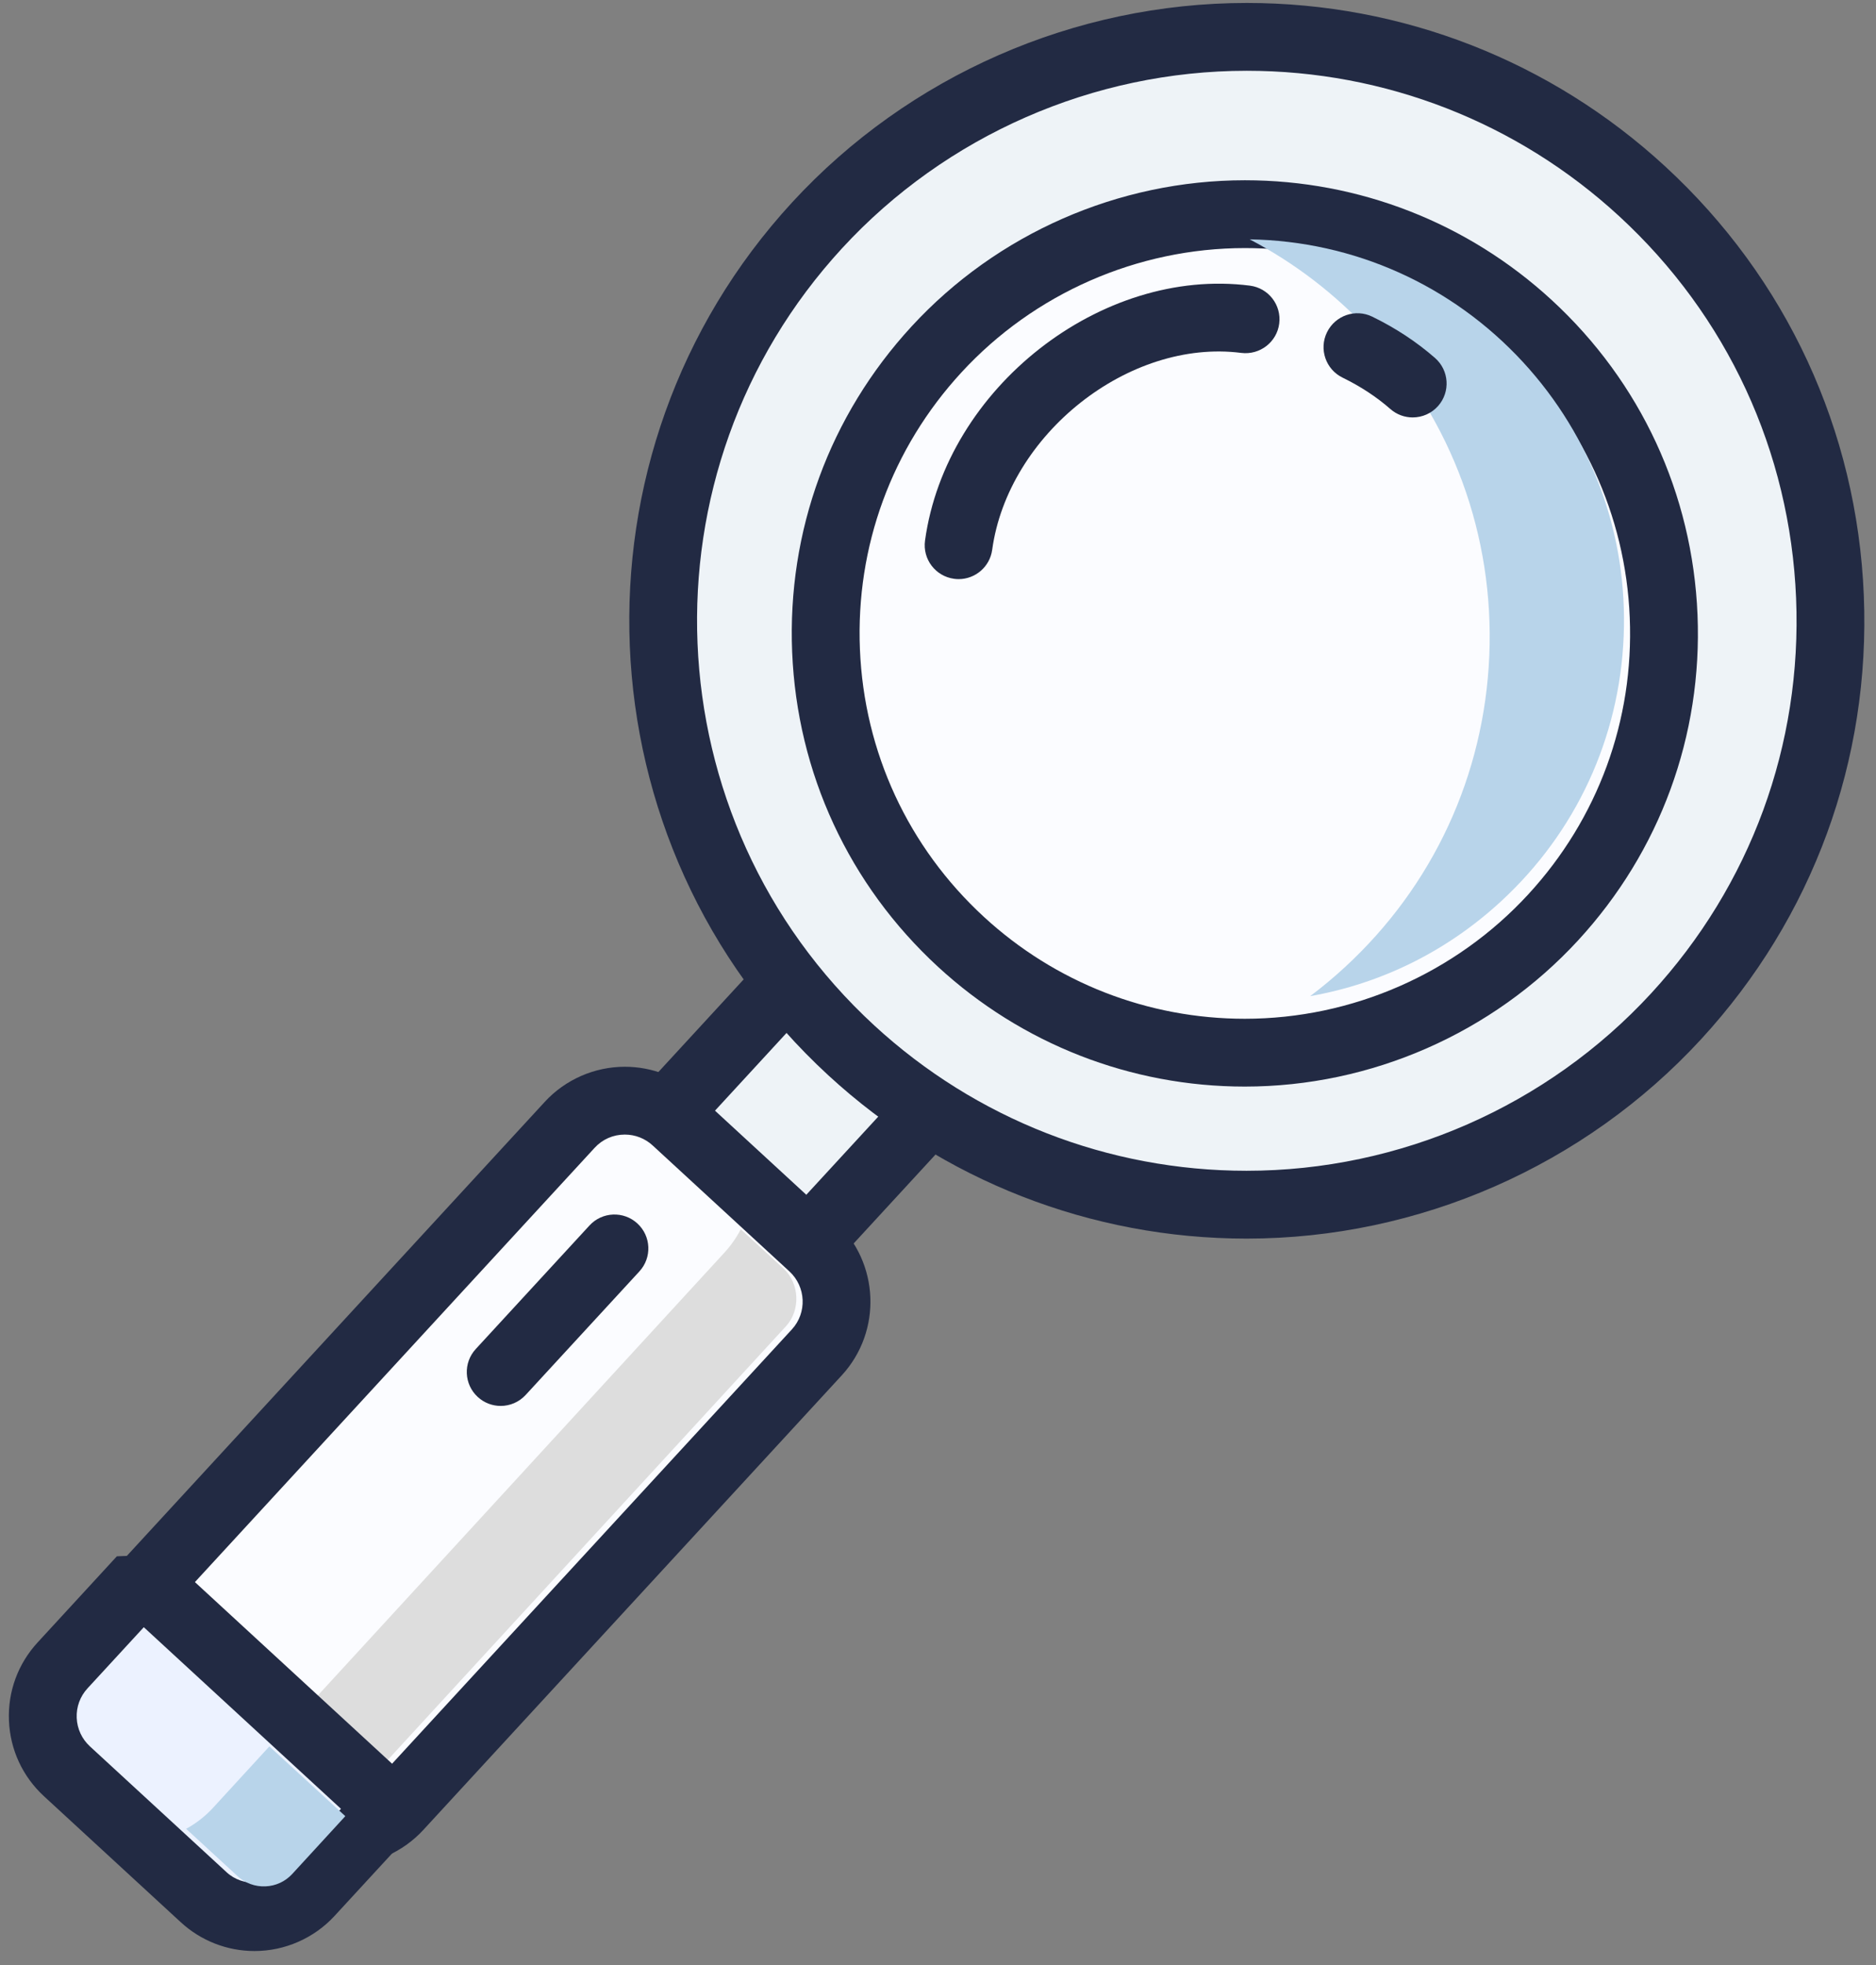 <?xml version="1.0" encoding="UTF-8" standalone="no"?>
<svg width="127px" height="133px" viewBox="0 0 127 133" version="1.1" xmlns="http://www.w3.org/2000/svg" xmlns:xlink="http://www.w3.org/1999/xlink">
    <rect x="0" y="0" width="127" height="133" fill="#808080" stroke="none"/>
    <!-- Generator: Sketch 3.7.2 (28276) - http://www.bohemiancoding.com/sketch -->
    <title>magnifying-glass</title>
    <desc>Created with Sketch.</desc>
    <defs></defs>
    <g id="Office-Icons" stroke="none" stroke-width="1" fill="none" fill-rule="evenodd">
        <g id="office" transform="translate(-804, -1264)">
            <g id="magnifying-glass" transform="translate(804.6, 1264.2)">
                <g id="Group">
                    <polyline id="Fill-273" fill="#EEF3F7" points="35 86.066 44.561 94.867 73.163 63.802 63.605 55 35 86.066"></polyline>
                    <path d="M37.487,86.176 L43.669,91.868 L69.163,64.179 L62.981,58.487 L37.487,86.176 L37.487,86.176 Z M43.938,98.353 L31,86.443 L62.715,52 L75.649,63.912 L43.938,98.353 L43.938,98.353 Z" id="Fill-274" fill="#222A43"></path>
                    <path d="M54.444,15.75 C39.663,31.81 40.695,56.811 56.753,71.595 C72.808,86.378 97.811,85.346 112.594,69.288 C127.377,53.231 126.346,28.23 110.289,13.447 C94.232,-1.337 69.229,-0.305 54.444,15.75" id="Fill-275" fill="#EEF3F7"></path>
                    <path d="M83.804,4.59 C73.422,4.59 63.437,8.968 56.409,16.6 C42.508,31.702 43.483,55.299 58.583,69.201 C65.473,75.545 74.424,79.04 83.786,79.04 L83.79,79.04 C94.17,79.041 104.153,74.662 111.181,67.028 C117.917,59.714 121.4,50.214 120.99,40.279 C120.58,30.345 116.325,21.164 109.011,14.43 C102.119,8.085 93.166,4.59 83.804,4.59 L83.804,4.59 Z M83.79,83.631 L83.786,83.631 C73.268,83.63 63.215,79.704 55.474,72.578 C38.512,56.962 37.417,30.456 53.031,13.491 C60.927,4.917 72.143,0 83.804,0 C94.322,0 104.378,3.925 112.119,11.054 C120.337,18.618 125.116,28.93 125.575,40.09 C126.036,51.25 122.124,61.92 114.559,70.137 C106.665,78.712 95.449,83.631 83.79,83.631 L83.79,83.631 Z" id="Fill-276" fill="#222A43"></path>
                    <path d="M62.502,23.155 C51.884,34.684 52.627,52.635 64.159,63.251 C75.687,73.866 93.635,73.124 104.249,61.595 C114.868,50.065 114.125,32.116 102.595,21.501 C91.065,10.886 73.116,11.627 62.502,23.155" id="Fill-277" fill="#FBFCFF"></path>
                    <path d="M83.678,16.59 C76.406,16.59 69.409,19.657 64.487,25.005 C59.767,30.13 57.326,36.785 57.614,43.745 C57.9,50.706 60.883,57.138 66.009,61.857 C70.836,66.302 77.107,68.751 83.664,68.752 L83.667,68.752 C90.939,68.752 97.933,65.684 102.856,60.336 C107.577,55.21 110.018,48.555 109.73,41.595 C109.444,34.635 106.463,28.204 101.337,23.484 C96.508,19.038 90.236,16.59 83.678,16.59 L83.678,16.59 Z M83.667,73.342 L83.664,73.342 C75.951,73.341 68.577,70.462 62.9,65.234 C56.873,59.684 53.365,52.121 53.027,43.935 C52.689,35.749 55.56,27.923 61.109,21.896 C66.899,15.607 75.126,12 83.678,12 C91.392,12 98.767,14.879 104.446,20.108 C110.473,25.657 113.979,33.221 114.317,41.405 C114.655,49.591 111.784,57.418 106.234,63.445 C100.443,69.734 92.218,73.342 83.667,73.342 L83.667,73.342 Z" id="Fill-278" fill="#222A43"></path>
                    <path d="M109.318,42.877 C109.603,35.986 107.184,29.392 102.513,24.318 C97.681,19.074 91.047,16.118 84,16 C87.051,17.598 89.819,19.718 92.211,22.317 C97.712,28.291 100.556,36.047 100.222,44.16 C99.886,52.272 96.412,59.769 90.437,65.269 C89.686,65.961 88.905,66.613 88.093,67.221 C92.92,66.371 97.345,64.182 101.003,60.815 C106.08,56.141 109.032,49.771 109.318,42.877" id="Fill-279" fill="#B8D4EA"></path>
                    <path d="M64.298,38.996 C64.194,38.996 64.088,38.988 63.983,38.973 C62.726,38.801 61.849,37.643 62.022,36.387 C63.442,26.063 73.945,17.846 84.015,19.133 C85.273,19.295 86.162,20.444 86,21.702 C85.838,22.959 84.686,23.841 83.432,23.686 C75.826,22.711 67.644,29.19 66.568,37.013 C66.41,38.162 65.427,38.995 64.298,38.996" id="Fill-280" fill="#222A43"></path>
                    <path d="M95.034,28.052 C94.498,28.052 93.958,27.865 93.523,27.483 C92.591,26.665 91.504,25.952 90.291,25.36 C89.151,24.805 88.677,23.431 89.232,22.292 C89.79,21.151 91.162,20.676 92.301,21.234 C93.882,22.004 95.311,22.946 96.549,24.031 C97.503,24.867 97.597,26.317 96.762,27.271 C96.307,27.788 95.673,28.052 95.034,28.052" id="Fill-281" fill="#222A43"></path>
                    <path d="M9.342,106.406 C7.442,108.469 7.577,111.679 9.64,113.578 L18.897,122.101 C20.96,124 24.172,123.869 26.069,121.808 L54.401,91.038 C56.298,88.976 56.163,85.766 54.099,83.866 L44.843,75.343 C42.779,73.443 39.568,73.575 37.671,75.637 L9.342,106.406" id="Fill-282" fill="#FBFCFF"></path>
                    <path d="M41.699,76.59 C40.912,76.59 40.186,76.908 39.655,77.486 L11.327,108.256 C10.822,108.803 10.563,109.512 10.593,110.253 C10.624,110.995 10.942,111.681 11.49,112.184 L20.746,120.708 C21.841,121.716 23.67,121.641 24.675,120.548 L53.006,89.778 C54.044,88.651 53.969,86.889 52.84,85.85 L43.583,77.326 C43.068,76.851 42.399,76.59 41.699,76.59 L41.699,76.59 Z M22.632,126.034 L22.632,126.034 C20.777,126.034 19.003,125.342 17.637,124.085 L8.381,115.562 C6.932,114.228 6.088,112.411 6.007,110.444 C5.925,108.477 6.615,106.595 7.95,105.146 L36.277,74.378 C37.666,72.867 39.644,72 41.699,72 C43.553,72 45.327,72.692 46.692,73.949 L55.949,82.473 C58.939,85.226 59.135,89.897 56.384,92.887 L28.053,123.657 C26.662,125.168 24.686,126.034 22.632,126.034 L22.632,126.034 Z" id="Fill-283" fill="#222A43"></path>
                    <path d="M17,117.411 L20.4,120.535 C21.526,121.568 23.28,121.492 24.315,120.37 L52.604,89.567 C53.607,88.479 53.535,86.661 52.438,85.654 L49.548,83 C49.252,83.57 48.881,84.104 48.432,84.59 L20.144,115.393 C19.254,116.358 18.167,117.033 17,117.411" id="Fill-284" fill="#DDDDDD"></path>
                    <path d="M25.432,122.403 L20.067,128.228 C18.172,130.291 14.959,130.423 12.895,128.522 L3.639,119.998 C1.577,118.099 1.442,114.888 3.342,112.827 L8.705,107 L25.432,122.403" id="Fill-285" fill="#ECF2FF"></path>
                    <path d="M9.135,109.932 L5.326,114.069 C4.822,114.616 4.563,115.325 4.593,116.066 C4.624,116.809 4.942,117.495 5.488,117.998 L14.745,126.521 C15.84,127.532 17.669,127.454 18.672,126.363 L22.483,122.224 L9.135,109.932 L9.135,109.932 Z M16.63,131.849 C14.775,131.849 13.001,131.155 11.636,129.898 L2.379,121.374 C0.93,120.04 0.088,118.223 0.006,116.256 C-0.075,114.289 0.615,112.407 1.95,110.96 L7.311,105.134 L10.555,105 L27.281,120.403 L27.416,123.645 L22.051,129.47 C20.663,130.981 18.686,131.849 16.63,131.849 L16.63,131.849 Z" id="Fill-286" fill="#222A43"></path>
                    <path d="M17.635,118 L13.814,122.164 C13.279,122.744 12.664,123.217 12,123.578 L15.488,126.785 C16.004,127.258 16.673,127.502 17.373,127.472 C18.069,127.444 18.716,127.144 19.188,126.629 L22.777,122.721 L17.635,118" id="Fill-287" fill="#B8D4EA"></path>
                    <path d="M33.296,94.955 C32.739,94.955 32.181,94.754 31.741,94.348 C30.808,93.49 30.749,92.038 31.607,91.105 L39.307,82.742 C40.168,81.806 41.62,81.75 42.551,82.608 C43.484,83.466 43.543,84.918 42.685,85.851 L34.985,94.214 C34.532,94.706 33.914,94.955 33.296,94.955" id="Fill-288" fill="#222A43"></path>
                </g>
            </g>
        </g>
    </g>
</svg>